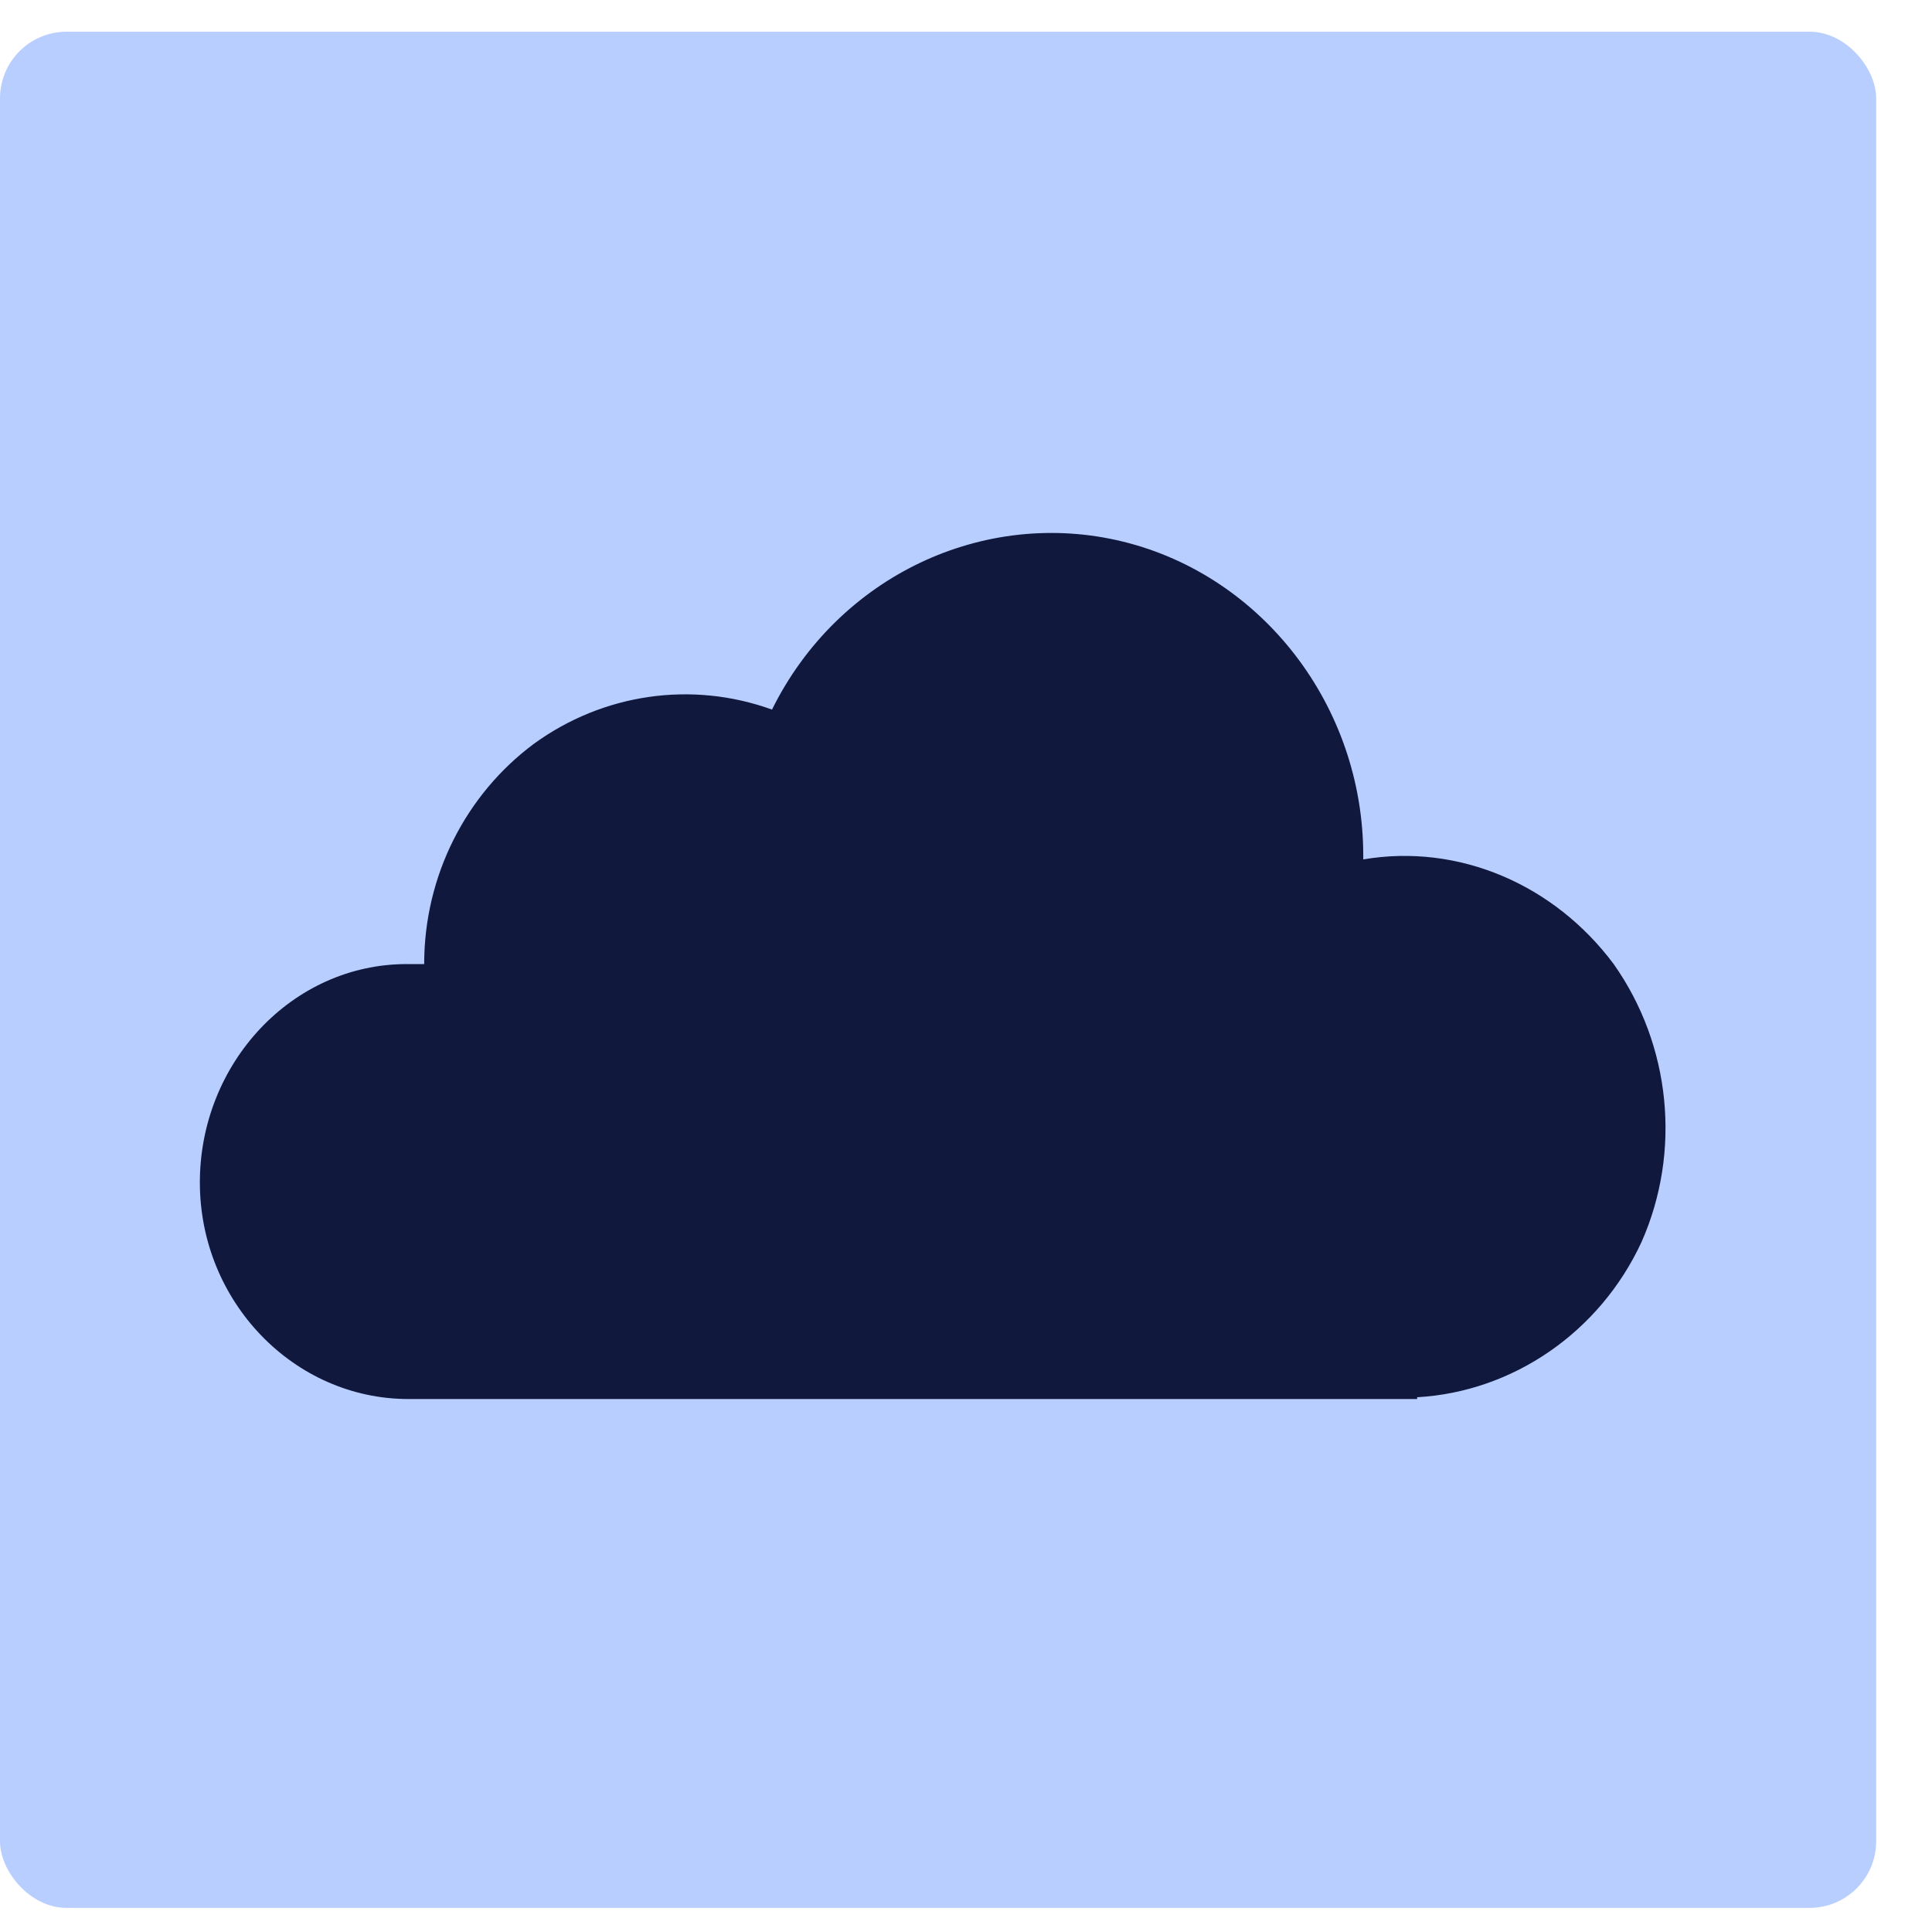 <svg width="29" height="29" viewBox="0 0 29 29" fill="none" xmlns="http://www.w3.org/2000/svg">
<rect y="0.476" width="28.162" height="28.162" rx="1" fill="#B8CEFF"/>
<path d="M6.106 14.471H6.367C6.367 13.143 6.994 11.924 8.012 11.166C9.056 10.407 10.387 10.217 11.588 10.651C12.58 8.646 14.773 7.617 16.861 8.131C18.949 8.646 20.463 10.597 20.463 12.845V12.9C21.899 12.656 23.334 13.279 24.222 14.471C25.083 15.69 25.24 17.288 24.64 18.643C24.013 19.998 22.708 20.892 21.272 20.973V21H6.132C4.41 21 3 19.537 3 17.749C3 15.961 4.383 14.471 6.106 14.471Z" fill="#11183D"/>
</svg>
